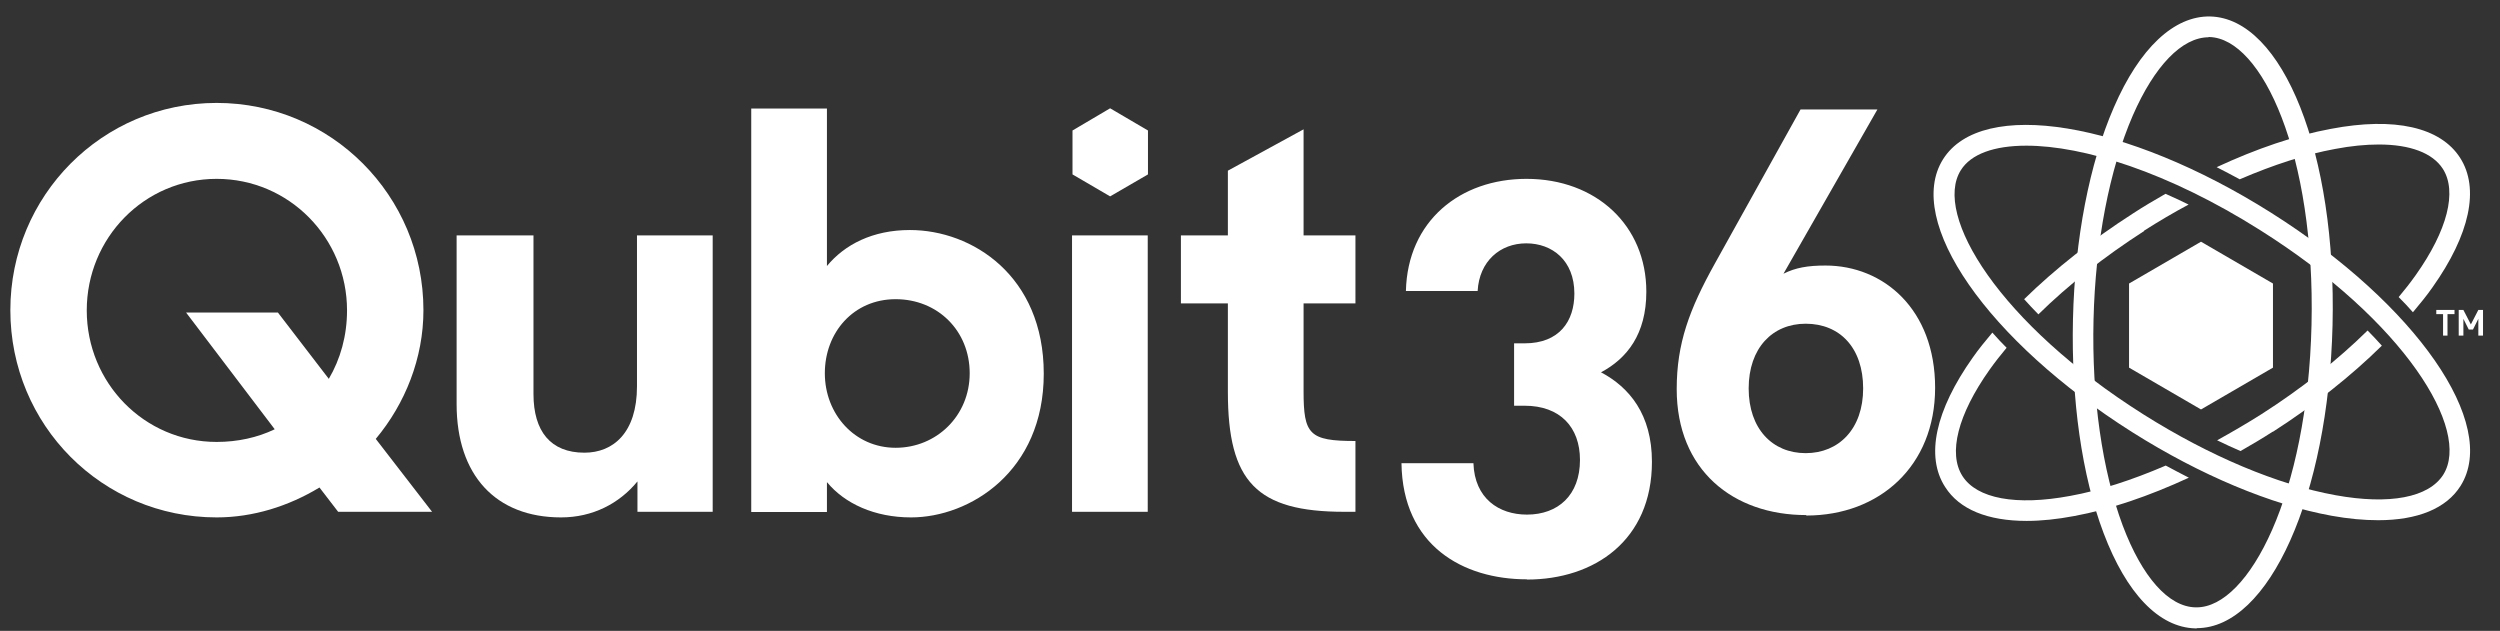 <svg width="107" height="27" viewBox="0 0 107 27" fill="none" xmlns="http://www.w3.org/2000/svg">
<rect x="0" y="0" width="107" height="27" fill="#333333" stroke="none"/>
<path d="M97.273 18.485C99.033 17.355 100.623 16.095 101.943 14.795C101.753 14.585 101.553 14.365 101.333 14.145C100.053 15.405 98.513 16.625 96.793 17.725C96.163 18.125 95.523 18.495 94.893 18.845C95.223 19.005 95.563 19.165 95.893 19.305C96.353 19.045 96.823 18.765 97.273 18.475V18.485Z" fill="white"/>
<path d="M91.763 9.875C92.393 9.475 93.033 9.095 93.673 8.755C93.343 8.595 93.003 8.435 92.683 8.295C92.213 8.565 91.753 8.835 91.293 9.135C89.533 10.265 87.953 11.515 86.633 12.805C86.823 13.025 87.033 13.235 87.243 13.455C88.513 12.205 90.063 10.985 91.773 9.885L91.763 9.875Z" fill="white"/>
<path d="M0.443 13.275C0.443 8.375 4.373 4.405 9.273 4.405C14.173 4.405 18.123 8.375 18.123 13.275C18.123 15.335 17.343 17.275 16.083 18.785L18.493 21.905H14.473L13.673 20.865C12.353 21.665 10.833 22.145 9.273 22.145C4.373 22.145 0.443 18.195 0.443 13.275ZM11.753 18.365L7.963 13.375H11.893L14.073 16.215C14.573 15.365 14.853 14.365 14.853 13.285C14.853 10.185 12.373 7.655 9.273 7.655C6.173 7.655 3.713 10.185 3.713 13.285C3.713 16.385 6.173 18.915 9.273 18.915C10.173 18.915 11.023 18.725 11.753 18.375V18.365Z" fill="white"/>
<path d="M19.543 17.295V10.075H22.833V16.865C22.833 18.455 23.563 19.375 25.013 19.375C26.243 19.375 27.263 18.525 27.263 16.535V10.075H30.503V21.905H27.283V20.605C26.503 21.555 25.363 22.145 24.013 22.145C21.223 22.145 19.543 20.345 19.543 17.295Z" fill="white"/>
<path d="M35.393 20.635V21.915H32.153V4.645H35.393V11.385C36.153 10.465 37.353 9.845 38.943 9.845C41.613 9.845 44.673 11.805 44.673 15.995C44.673 20.185 41.503 22.145 38.993 22.145C37.433 22.145 36.153 21.555 35.393 20.635ZM41.503 15.975C41.503 14.155 40.133 12.805 38.333 12.805C36.533 12.805 35.303 14.225 35.303 15.975C35.303 17.725 36.583 19.165 38.333 19.165C40.083 19.165 41.503 17.795 41.503 15.975Z" fill="white"/>
<path d="M45.883 10.075H49.123V21.905H45.883V10.075Z" fill="white"/>
<path d="M50.543 10.075H52.553V7.305L55.793 5.535V10.075H58.013V12.985H55.793V16.745C55.793 18.595 56.033 18.875 58.013 18.875V21.905H57.543C53.783 21.905 52.553 20.625 52.553 16.775V12.985H50.543V10.075Z" fill="white"/>
<path d="M65.353 24.795C62.613 24.795 60.033 23.355 59.983 19.825H63.063C63.113 21.335 64.153 22.025 65.353 22.025C66.683 22.025 67.623 21.195 67.623 19.685C67.623 18.285 66.773 17.365 65.253 17.365H64.803V14.695H65.253C66.743 14.695 67.383 13.745 67.383 12.565C67.383 11.145 66.433 10.415 65.323 10.415C64.213 10.415 63.313 11.175 63.243 12.455H60.173C60.243 9.455 62.493 7.655 65.333 7.655C68.313 7.655 70.463 9.645 70.463 12.485C70.463 14.305 69.633 15.345 68.523 15.935C69.733 16.575 70.703 17.735 70.703 19.765C70.703 23.125 68.243 24.805 65.353 24.805V24.795Z" fill="white"/>
<path d="M77.303 22.045C74.183 22.045 71.763 20.125 71.763 16.655C71.763 14.695 72.303 13.245 73.393 11.285L77.063 4.685H80.353L76.333 11.715C76.853 11.455 77.373 11.365 78.133 11.365C80.613 11.365 82.823 13.235 82.823 16.595C82.823 19.955 80.433 22.065 77.313 22.065L77.303 22.045ZM77.283 13.855C75.863 13.855 74.843 14.895 74.843 16.625C74.843 18.355 75.863 19.395 77.283 19.395C78.703 19.395 79.743 18.355 79.743 16.625C79.743 14.895 78.753 13.855 77.283 13.855Z" fill="white"/>
<path d="M45.903 5.585L47.513 4.635L49.133 5.585V7.465L47.513 8.405L45.903 7.465V5.585Z" fill="white"/>
<path d="M104.753 13.445V14.365H104.563V13.445H104.273V13.265H105.053V13.445H104.753ZM106.073 14.365V13.645L105.843 14.105H105.663L105.433 13.645V14.365H105.233V13.265H105.433L105.753 13.885L106.073 13.265H106.273V14.365H106.073Z" fill="white"/>
<path d="M94.023 26.895C94.023 26.895 93.983 26.895 93.963 26.895C92.403 26.855 91.013 25.405 90.033 22.815C89.103 20.355 88.643 17.105 88.723 13.665C88.803 10.235 89.423 7.005 90.473 4.595C91.573 2.055 93.053 0.675 94.593 0.705C97.713 0.775 100.013 6.585 99.833 13.925C99.653 21.215 97.113 26.885 94.023 26.885V26.895ZM94.533 1.595C93.393 1.595 92.213 2.815 91.283 4.945C90.283 7.255 89.683 10.365 89.603 13.685C89.523 17.005 89.973 20.135 90.853 22.495C91.683 24.695 92.813 25.975 93.973 25.995C93.983 25.995 93.993 25.995 94.013 25.995C96.253 25.995 98.763 21.165 98.933 13.905C99.103 6.605 96.813 1.645 94.563 1.585C94.553 1.585 94.533 1.585 94.523 1.585L94.533 1.595Z" fill="white"/>
<path d="M101.783 22.265C101.183 22.265 100.513 22.205 99.793 22.075C97.203 21.605 94.173 20.335 91.273 18.505C85.063 14.585 81.503 9.455 83.163 6.815C84.823 4.175 90.993 5.185 97.203 9.105C103.413 13.025 106.973 18.155 105.313 20.795C104.703 21.765 103.473 22.265 101.783 22.265ZM86.723 6.235C85.343 6.235 84.353 6.595 83.923 7.285C82.723 9.195 85.583 13.855 91.753 17.745C94.563 19.515 97.473 20.745 99.963 21.195C102.273 21.615 103.953 21.295 104.573 20.315C105.773 18.405 102.913 13.745 96.743 9.855C92.803 7.365 89.163 6.235 86.733 6.235H86.723Z" fill="white"/>
<path d="M91.123 12.135L94.203 10.345L97.283 12.135V15.735L94.203 17.525L91.123 15.735V12.135Z" fill="white"/>
<path d="M95.883 7.665C97.303 7.055 98.683 6.605 99.943 6.375C100.623 6.245 101.253 6.185 101.813 6.185C103.153 6.185 104.113 6.545 104.553 7.225C105.173 8.195 104.753 9.855 103.393 11.775C103.173 12.085 102.923 12.405 102.663 12.715C102.873 12.925 103.083 13.145 103.273 13.365C103.573 13.005 103.863 12.655 104.113 12.295C105.713 10.035 106.133 8.065 105.293 6.755C104.453 5.445 102.493 4.995 99.763 5.515C98.243 5.795 96.573 6.365 94.873 7.155C95.203 7.325 95.533 7.495 95.863 7.675L95.883 7.665Z" fill="white"/>
<path d="M92.673 19.935C91.253 20.545 89.873 20.995 88.603 21.225C86.293 21.655 84.613 21.345 83.993 20.375C83.373 19.405 83.793 17.745 85.153 15.825C85.373 15.515 85.623 15.195 85.883 14.885C85.673 14.675 85.463 14.455 85.273 14.235C84.973 14.595 84.683 14.945 84.433 15.305C82.833 17.565 82.403 19.535 83.253 20.845C83.863 21.805 85.073 22.295 86.743 22.295C87.363 22.295 88.043 22.225 88.783 22.085C90.303 21.805 91.973 21.235 93.683 20.445C93.353 20.275 93.023 20.105 92.693 19.925L92.673 19.935Z" fill="white"/>
</svg>
